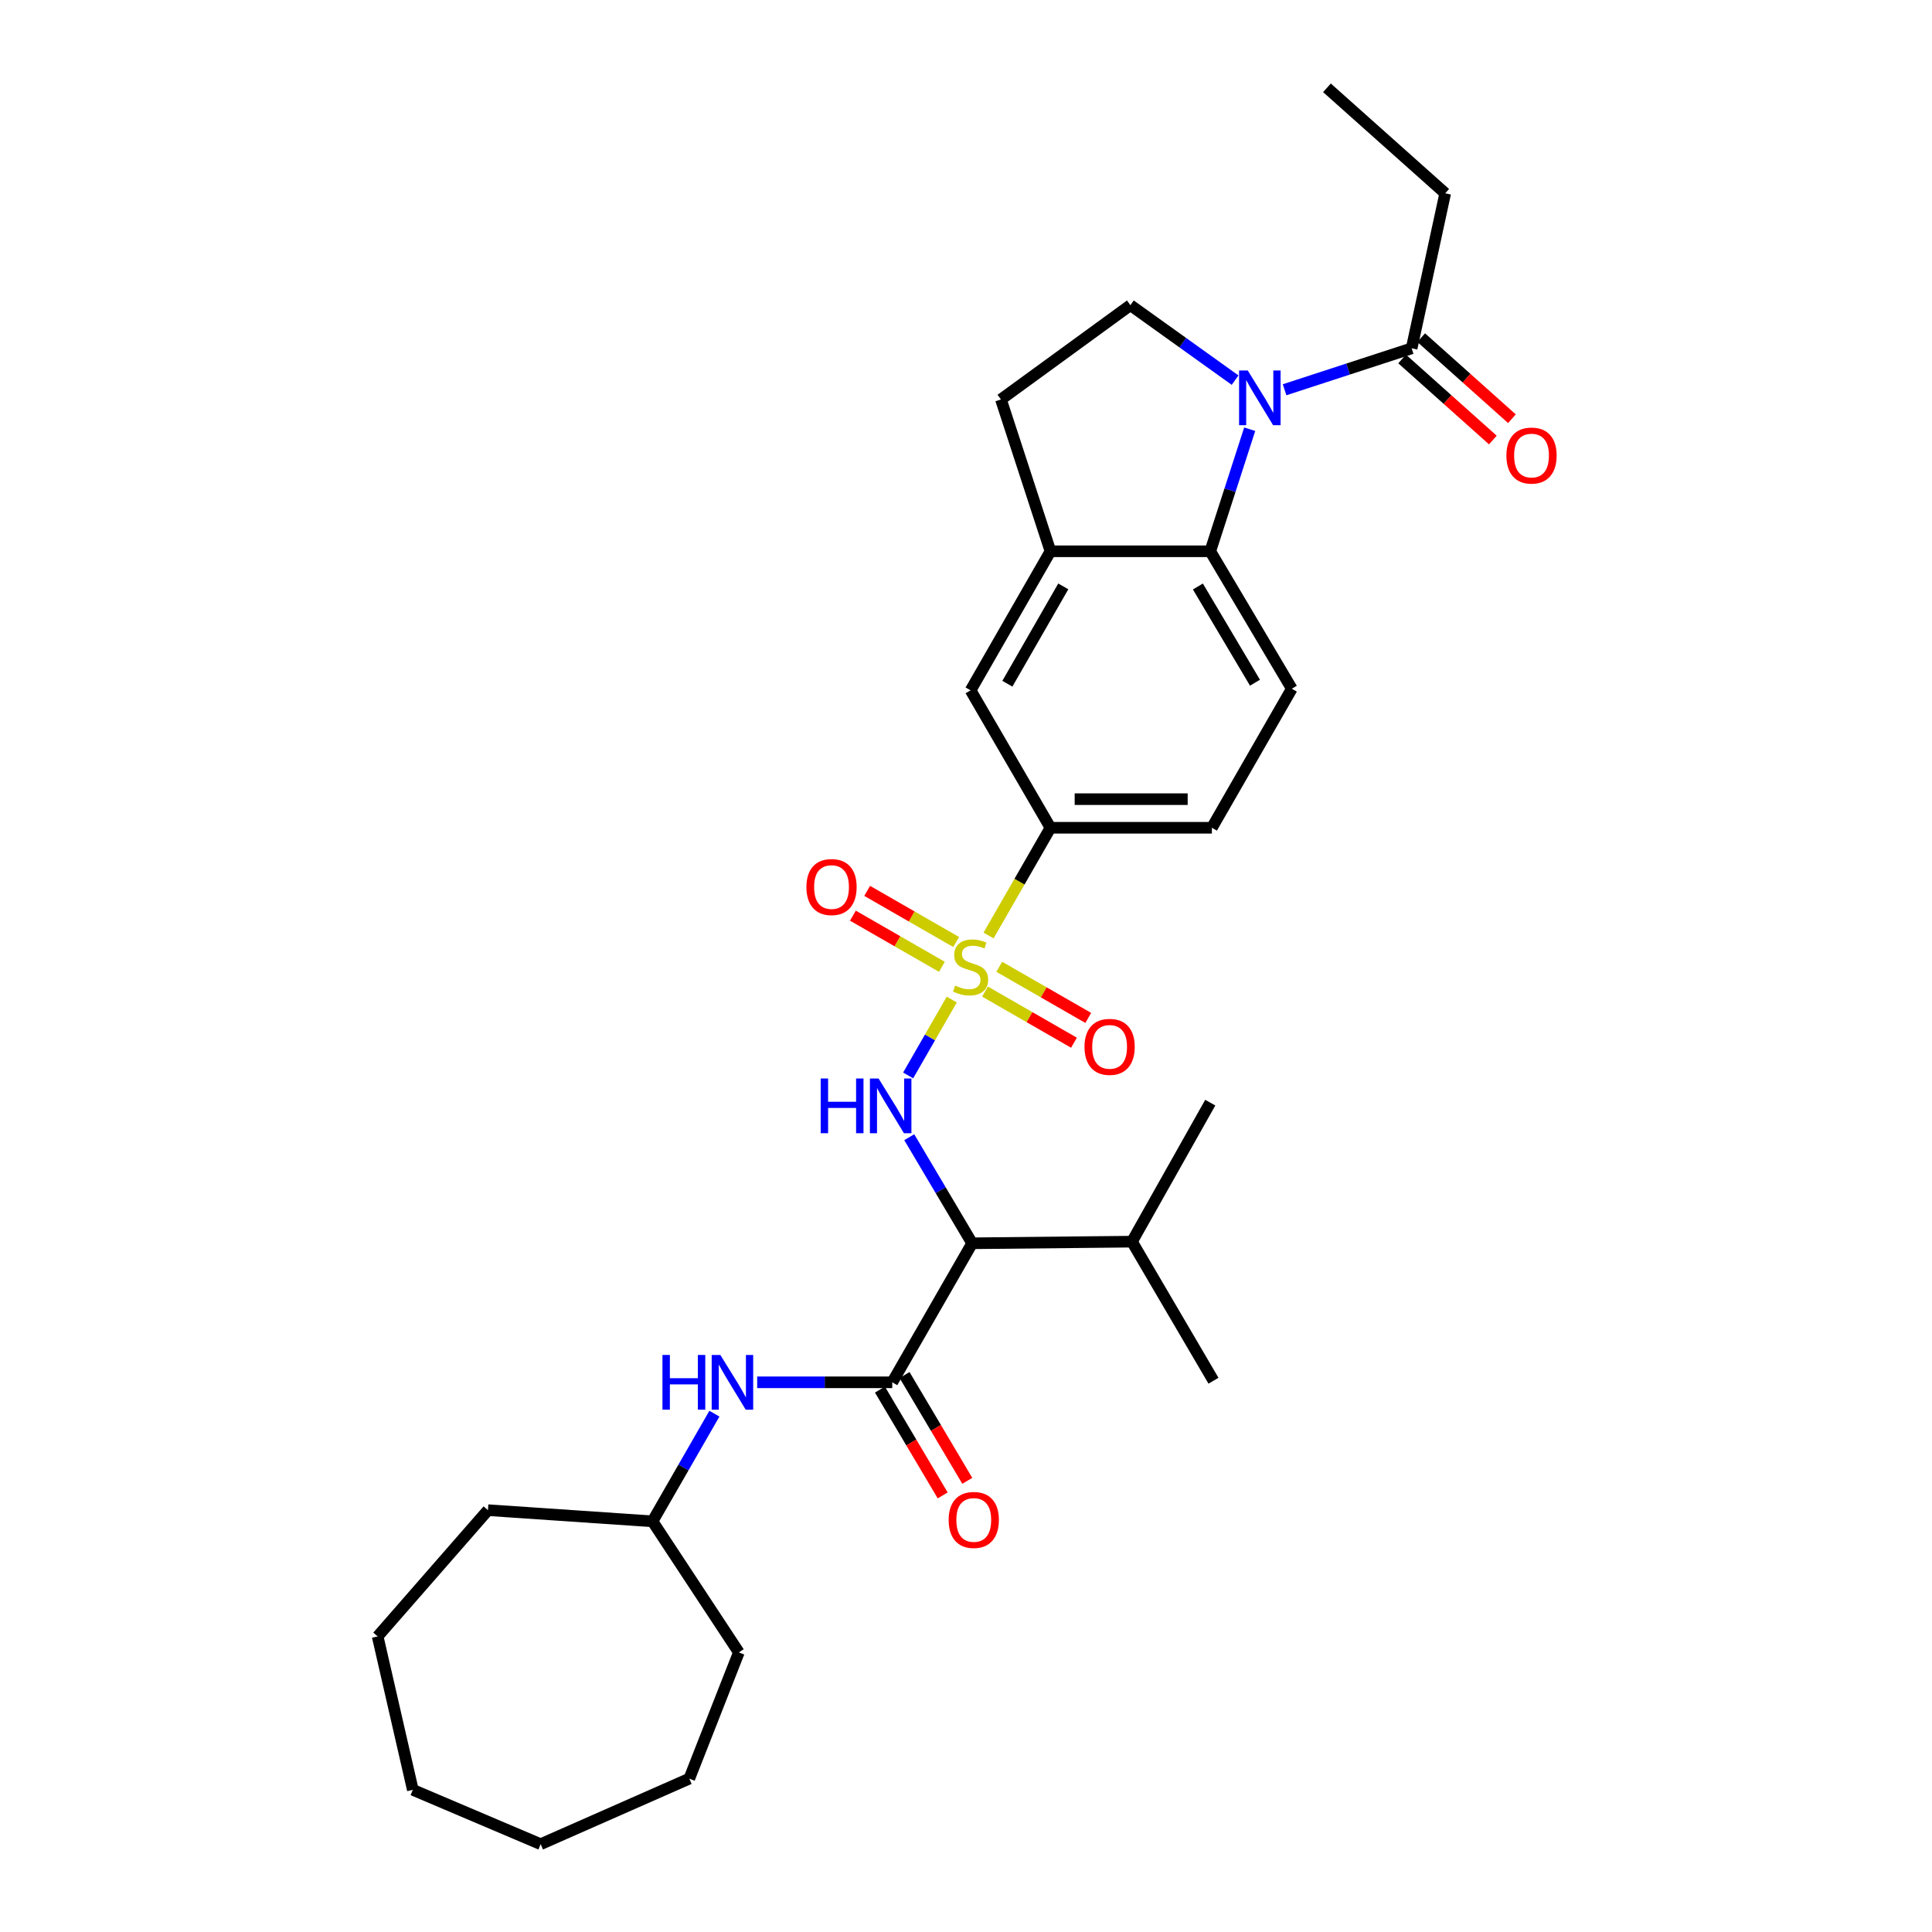 <?xml version='1.0' encoding='iso-8859-1'?>
<svg version='1.1' baseProfile='full'
              xmlns='http://www.w3.org/2000/svg'
                      xmlns:rdkit='http://www.rdkit.org/xml'
                      xmlns:xlink='http://www.w3.org/1999/xlink'
                  xml:space='preserve'
width='1000px' height='1000px' viewBox='0 0 1000 1000'>
<!-- END OF HEADER -->
<rect style='opacity:1.0;fill:#FFFFFF;stroke:none' width='1000' height='1000' x='0' y='0'> </rect>
<path class='bond-1' d='M 492.629,517.367 L 481.343,537.005' style='fill:none;fill-rule:evenodd;stroke:#CCCC00;stroke-width:6px;stroke-linecap:butt;stroke-linejoin:miter;stroke-opacity:1' />
<path class='bond-1' d='M 481.343,537.005 L 470.056,556.642' style='fill:none;fill-rule:evenodd;stroke:#0000FF;stroke-width:6px;stroke-linecap:butt;stroke-linejoin:miter;stroke-opacity:1' />
<path class='bond-5' d='M 511.679,484.216 L 527.699,456.333' style='fill:none;fill-rule:evenodd;stroke:#CCCC00;stroke-width:6px;stroke-linecap:butt;stroke-linejoin:miter;stroke-opacity:1' />
<path class='bond-5' d='M 527.699,456.333 L 543.719,428.45' style='fill:none;fill-rule:evenodd;stroke:#000000;stroke-width:6px;stroke-linecap:butt;stroke-linejoin:miter;stroke-opacity:1' />
<path class='bond-11' d='M 494.908,487.582 L 471.873,474.346' style='fill:none;fill-rule:evenodd;stroke:#CCCC00;stroke-width:6px;stroke-linecap:butt;stroke-linejoin:miter;stroke-opacity:1' />
<path class='bond-11' d='M 471.873,474.346 L 448.839,461.11' style='fill:none;fill-rule:evenodd;stroke:#FF0000;stroke-width:6px;stroke-linecap:butt;stroke-linejoin:miter;stroke-opacity:1' />
<path class='bond-11' d='M 487.531,500.42 L 464.496,487.184' style='fill:none;fill-rule:evenodd;stroke:#CCCC00;stroke-width:6px;stroke-linecap:butt;stroke-linejoin:miter;stroke-opacity:1' />
<path class='bond-11' d='M 464.496,487.184 L 441.462,473.948' style='fill:none;fill-rule:evenodd;stroke:#FF0000;stroke-width:6px;stroke-linecap:butt;stroke-linejoin:miter;stroke-opacity:1' />
<path class='bond-12' d='M 509.84,513.241 L 532.867,526.476' style='fill:none;fill-rule:evenodd;stroke:#CCCC00;stroke-width:6px;stroke-linecap:butt;stroke-linejoin:miter;stroke-opacity:1' />
<path class='bond-12' d='M 532.867,526.476 L 555.893,539.711' style='fill:none;fill-rule:evenodd;stroke:#FF0000;stroke-width:6px;stroke-linecap:butt;stroke-linejoin:miter;stroke-opacity:1' />
<path class='bond-12' d='M 517.219,500.404 L 540.245,513.639' style='fill:none;fill-rule:evenodd;stroke:#CCCC00;stroke-width:6px;stroke-linecap:butt;stroke-linejoin:miter;stroke-opacity:1' />
<path class='bond-12' d='M 540.245,513.639 L 563.272,526.873' style='fill:none;fill-rule:evenodd;stroke:#FF0000;stroke-width:6px;stroke-linecap:butt;stroke-linejoin:miter;stroke-opacity:1' />
<path class='bond-0' d='M 646.84,222.166 L 636.635,253.754' style='fill:none;fill-rule:evenodd;stroke:#0000FF;stroke-width:6px;stroke-linecap:butt;stroke-linejoin:miter;stroke-opacity:1' />
<path class='bond-0' d='M 636.635,253.754 L 626.431,285.342' style='fill:none;fill-rule:evenodd;stroke:#000000;stroke-width:6px;stroke-linecap:butt;stroke-linejoin:miter;stroke-opacity:1' />
<path class='bond-7' d='M 664.895,201.742 L 697.783,191.015' style='fill:none;fill-rule:evenodd;stroke:#0000FF;stroke-width:6px;stroke-linecap:butt;stroke-linejoin:miter;stroke-opacity:1' />
<path class='bond-7' d='M 697.783,191.015 L 730.671,180.287' style='fill:none;fill-rule:evenodd;stroke:#000000;stroke-width:6px;stroke-linecap:butt;stroke-linejoin:miter;stroke-opacity:1' />
<path class='bond-31' d='M 639.288,196.756 L 612.188,177.355' style='fill:none;fill-rule:evenodd;stroke:#0000FF;stroke-width:6px;stroke-linecap:butt;stroke-linejoin:miter;stroke-opacity:1' />
<path class='bond-31' d='M 612.188,177.355 L 585.087,157.954' style='fill:none;fill-rule:evenodd;stroke:#000000;stroke-width:6px;stroke-linecap:butt;stroke-linejoin:miter;stroke-opacity:1' />
<path class='bond-2' d='M 470.627,588.616 L 486.904,616.068' style='fill:none;fill-rule:evenodd;stroke:#0000FF;stroke-width:6px;stroke-linecap:butt;stroke-linejoin:miter;stroke-opacity:1' />
<path class='bond-2' d='M 486.904,616.068 L 503.181,643.519' style='fill:none;fill-rule:evenodd;stroke:#000000;stroke-width:6px;stroke-linecap:butt;stroke-linejoin:miter;stroke-opacity:1' />
<path class='bond-3' d='M 503.181,643.519 L 461.828,715.481' style='fill:none;fill-rule:evenodd;stroke:#000000;stroke-width:6px;stroke-linecap:butt;stroke-linejoin:miter;stroke-opacity:1' />
<path class='bond-18' d='M 503.181,643.519 L 585.91,642.68' style='fill:none;fill-rule:evenodd;stroke:#000000;stroke-width:6px;stroke-linecap:butt;stroke-linejoin:miter;stroke-opacity:1' />
<path class='bond-8' d='M 461.828,715.481 L 426.872,715.481' style='fill:none;fill-rule:evenodd;stroke:#000000;stroke-width:6px;stroke-linecap:butt;stroke-linejoin:miter;stroke-opacity:1' />
<path class='bond-8' d='M 426.872,715.481 L 391.916,715.481' style='fill:none;fill-rule:evenodd;stroke:#0000FF;stroke-width:6px;stroke-linecap:butt;stroke-linejoin:miter;stroke-opacity:1' />
<path class='bond-14' d='M 455.46,719.257 L 471.697,746.64' style='fill:none;fill-rule:evenodd;stroke:#000000;stroke-width:6px;stroke-linecap:butt;stroke-linejoin:miter;stroke-opacity:1' />
<path class='bond-14' d='M 471.697,746.64 L 487.934,774.024' style='fill:none;fill-rule:evenodd;stroke:#FF0000;stroke-width:6px;stroke-linecap:butt;stroke-linejoin:miter;stroke-opacity:1' />
<path class='bond-14' d='M 468.197,711.705 L 484.434,739.088' style='fill:none;fill-rule:evenodd;stroke:#000000;stroke-width:6px;stroke-linecap:butt;stroke-linejoin:miter;stroke-opacity:1' />
<path class='bond-14' d='M 484.434,739.088 L 500.671,766.472' style='fill:none;fill-rule:evenodd;stroke:#FF0000;stroke-width:6px;stroke-linecap:butt;stroke-linejoin:miter;stroke-opacity:1' />
<path class='bond-4' d='M 626.431,285.342 L 668.639,356.481' style='fill:none;fill-rule:evenodd;stroke:#000000;stroke-width:6px;stroke-linecap:butt;stroke-linejoin:miter;stroke-opacity:1' />
<path class='bond-4' d='M 620.028,303.568 L 649.574,353.365' style='fill:none;fill-rule:evenodd;stroke:#000000;stroke-width:6px;stroke-linecap:butt;stroke-linejoin:miter;stroke-opacity:1' />
<path class='bond-30' d='M 626.431,285.342 L 543.719,285.342' style='fill:none;fill-rule:evenodd;stroke:#000000;stroke-width:6px;stroke-linecap:butt;stroke-linejoin:miter;stroke-opacity:1' />
<path class='bond-10' d='M 543.719,428.45 L 502.375,357.32' style='fill:none;fill-rule:evenodd;stroke:#000000;stroke-width:6px;stroke-linecap:butt;stroke-linejoin:miter;stroke-opacity:1' />
<path class='bond-16' d='M 543.719,428.45 L 627.27,428.45' style='fill:none;fill-rule:evenodd;stroke:#000000;stroke-width:6px;stroke-linecap:butt;stroke-linejoin:miter;stroke-opacity:1' />
<path class='bond-16' d='M 556.251,413.643 L 614.737,413.643' style='fill:none;fill-rule:evenodd;stroke:#000000;stroke-width:6px;stroke-linecap:butt;stroke-linejoin:miter;stroke-opacity:1' />
<path class='bond-6' d='M 543.719,285.342 L 502.375,357.32' style='fill:none;fill-rule:evenodd;stroke:#000000;stroke-width:6px;stroke-linecap:butt;stroke-linejoin:miter;stroke-opacity:1' />
<path class='bond-6' d='M 550.356,303.514 L 521.416,353.898' style='fill:none;fill-rule:evenodd;stroke:#000000;stroke-width:6px;stroke-linecap:butt;stroke-linejoin:miter;stroke-opacity:1' />
<path class='bond-15' d='M 543.719,285.342 L 518.086,206.759' style='fill:none;fill-rule:evenodd;stroke:#000000;stroke-width:6px;stroke-linecap:butt;stroke-linejoin:miter;stroke-opacity:1' />
<path class='bond-17' d='M 725.739,185.808 L 749.219,206.786' style='fill:none;fill-rule:evenodd;stroke:#000000;stroke-width:6px;stroke-linecap:butt;stroke-linejoin:miter;stroke-opacity:1' />
<path class='bond-17' d='M 749.219,206.786 L 772.7,227.763' style='fill:none;fill-rule:evenodd;stroke:#FF0000;stroke-width:6px;stroke-linecap:butt;stroke-linejoin:miter;stroke-opacity:1' />
<path class='bond-17' d='M 735.604,174.766 L 759.084,195.744' style='fill:none;fill-rule:evenodd;stroke:#000000;stroke-width:6px;stroke-linecap:butt;stroke-linejoin:miter;stroke-opacity:1' />
<path class='bond-17' d='M 759.084,195.744 L 782.565,216.721' style='fill:none;fill-rule:evenodd;stroke:#FF0000;stroke-width:6px;stroke-linecap:butt;stroke-linejoin:miter;stroke-opacity:1' />
<path class='bond-20' d='M 730.671,180.287 L 748.037,100.059' style='fill:none;fill-rule:evenodd;stroke:#000000;stroke-width:6px;stroke-linecap:butt;stroke-linejoin:miter;stroke-opacity:1' />
<path class='bond-19' d='M 369.774,731.716 L 353.757,759.579' style='fill:none;fill-rule:evenodd;stroke:#0000FF;stroke-width:6px;stroke-linecap:butt;stroke-linejoin:miter;stroke-opacity:1' />
<path class='bond-19' d='M 353.757,759.579 L 337.739,787.442' style='fill:none;fill-rule:evenodd;stroke:#000000;stroke-width:6px;stroke-linecap:butt;stroke-linejoin:miter;stroke-opacity:1' />
<path class='bond-9' d='M 585.087,157.954 L 518.086,206.759' style='fill:none;fill-rule:evenodd;stroke:#000000;stroke-width:6px;stroke-linecap:butt;stroke-linejoin:miter;stroke-opacity:1' />
<path class='bond-13' d='M 668.639,356.481 L 627.27,428.45' style='fill:none;fill-rule:evenodd;stroke:#000000;stroke-width:6px;stroke-linecap:butt;stroke-linejoin:miter;stroke-opacity:1' />
<path class='bond-21' d='M 585.91,642.68 L 626.431,570.727' style='fill:none;fill-rule:evenodd;stroke:#000000;stroke-width:6px;stroke-linecap:butt;stroke-linejoin:miter;stroke-opacity:1' />
<path class='bond-22' d='M 585.91,642.68 L 628.093,714.658' style='fill:none;fill-rule:evenodd;stroke:#000000;stroke-width:6px;stroke-linecap:butt;stroke-linejoin:miter;stroke-opacity:1' />
<path class='bond-23' d='M 337.739,787.442 L 252.558,781.659' style='fill:none;fill-rule:evenodd;stroke:#000000;stroke-width:6px;stroke-linecap:butt;stroke-linejoin:miter;stroke-opacity:1' />
<path class='bond-24' d='M 337.739,787.442 L 382.431,855.282' style='fill:none;fill-rule:evenodd;stroke:#000000;stroke-width:6px;stroke-linecap:butt;stroke-linejoin:miter;stroke-opacity:1' />
<path class='bond-25' d='M 748.037,100.059 L 686.835,45.455' style='fill:none;fill-rule:evenodd;stroke:#000000;stroke-width:6px;stroke-linecap:butt;stroke-linejoin:miter;stroke-opacity:1' />
<path class='bond-26' d='M 252.558,781.659 L 195.47,846.998' style='fill:none;fill-rule:evenodd;stroke:#000000;stroke-width:6px;stroke-linecap:butt;stroke-linejoin:miter;stroke-opacity:1' />
<path class='bond-27' d='M 382.431,855.282 L 356.774,920.621' style='fill:none;fill-rule:evenodd;stroke:#000000;stroke-width:6px;stroke-linecap:butt;stroke-linejoin:miter;stroke-opacity:1' />
<path class='bond-28' d='M 195.47,846.998 L 213.682,926.421' style='fill:none;fill-rule:evenodd;stroke:#000000;stroke-width:6px;stroke-linecap:butt;stroke-linejoin:miter;stroke-opacity:1' />
<path class='bond-29' d='M 356.774,920.621 L 279.844,954.545' style='fill:none;fill-rule:evenodd;stroke:#000000;stroke-width:6px;stroke-linecap:butt;stroke-linejoin:miter;stroke-opacity:1' />
<path class='bond-32' d='M 213.682,926.421 L 279.844,954.545' style='fill:none;fill-rule:evenodd;stroke:#000000;stroke-width:6px;stroke-linecap:butt;stroke-linejoin:miter;stroke-opacity:1' />
<path  class='atom-0' d='M 494.375 510.131
Q 494.695 510.251, 496.015 510.811
Q 497.335 511.371, 498.775 511.731
Q 500.255 512.051, 501.695 512.051
Q 504.375 512.051, 505.935 510.771
Q 507.495 509.451, 507.495 507.171
Q 507.495 505.611, 506.695 504.651
Q 505.935 503.691, 504.735 503.171
Q 503.535 502.651, 501.535 502.051
Q 499.015 501.291, 497.495 500.571
Q 496.015 499.851, 494.935 498.331
Q 493.895 496.811, 493.895 494.251
Q 493.895 490.691, 496.295 488.491
Q 498.735 486.291, 503.535 486.291
Q 506.815 486.291, 510.535 487.851
L 509.615 490.931
Q 506.215 489.531, 503.655 489.531
Q 500.895 489.531, 499.375 490.691
Q 497.855 491.811, 497.895 493.771
Q 497.895 495.291, 498.655 496.211
Q 499.455 497.131, 500.575 497.651
Q 501.735 498.171, 503.655 498.771
Q 506.215 499.571, 507.735 500.371
Q 509.255 501.171, 510.335 502.811
Q 511.455 504.411, 511.455 507.171
Q 511.455 511.091, 508.815 513.211
Q 506.215 515.291, 501.855 515.291
Q 499.335 515.291, 497.415 514.731
Q 495.535 514.211, 493.295 513.291
L 494.375 510.131
' fill='#CCCC00'/>
<path  class='atom-1' d='M 645.828 191.76
L 655.108 206.76
Q 656.028 208.24, 657.508 210.92
Q 658.988 213.6, 659.068 213.76
L 659.068 191.76
L 662.828 191.76
L 662.828 220.08
L 658.948 220.08
L 648.988 203.68
Q 647.828 201.76, 646.588 199.56
Q 645.388 197.36, 645.028 196.68
L 645.028 220.08
L 641.348 220.08
L 641.348 191.76
L 645.828 191.76
' fill='#0000FF'/>
<path  class='atom-2' d='M 424.786 558.229
L 428.626 558.229
L 428.626 570.269
L 443.106 570.269
L 443.106 558.229
L 446.946 558.229
L 446.946 586.549
L 443.106 586.549
L 443.106 573.469
L 428.626 573.469
L 428.626 586.549
L 424.786 586.549
L 424.786 558.229
' fill='#0000FF'/>
<path  class='atom-2' d='M 454.746 558.229
L 464.026 573.229
Q 464.946 574.709, 466.426 577.389
Q 467.906 580.069, 467.986 580.229
L 467.986 558.229
L 471.746 558.229
L 471.746 586.549
L 467.866 586.549
L 457.906 570.149
Q 456.746 568.229, 455.506 566.029
Q 454.306 563.829, 453.946 563.149
L 453.946 586.549
L 450.266 586.549
L 450.266 558.229
L 454.746 558.229
' fill='#0000FF'/>
<path  class='atom-9' d='M 342.888 701.321
L 346.728 701.321
L 346.728 713.361
L 361.208 713.361
L 361.208 701.321
L 365.048 701.321
L 365.048 729.641
L 361.208 729.641
L 361.208 716.561
L 346.728 716.561
L 346.728 729.641
L 342.888 729.641
L 342.888 701.321
' fill='#0000FF'/>
<path  class='atom-9' d='M 372.848 701.321
L 382.128 716.321
Q 383.048 717.801, 384.528 720.481
Q 386.008 723.161, 386.088 723.321
L 386.088 701.321
L 389.848 701.321
L 389.848 729.641
L 385.968 729.641
L 376.008 713.241
Q 374.848 711.321, 373.608 709.121
Q 372.408 706.921, 372.048 706.241
L 372.048 729.641
L 368.368 729.641
L 368.368 701.321
L 372.848 701.321
' fill='#0000FF'/>
<path  class='atom-12' d='M 417.397 459.131
Q 417.397 452.331, 420.757 448.531
Q 424.117 444.731, 430.397 444.731
Q 436.677 444.731, 440.037 448.531
Q 443.397 452.331, 443.397 459.131
Q 443.397 466.011, 439.997 469.931
Q 436.597 473.811, 430.397 473.811
Q 424.157 473.811, 420.757 469.931
Q 417.397 466.051, 417.397 459.131
M 430.397 470.611
Q 434.717 470.611, 437.037 467.731
Q 439.397 464.811, 439.397 459.131
Q 439.397 453.571, 437.037 450.771
Q 434.717 447.931, 430.397 447.931
Q 426.077 447.931, 423.717 450.731
Q 421.397 453.531, 421.397 459.131
Q 421.397 464.851, 423.717 467.731
Q 426.077 470.611, 430.397 470.611
' fill='#FF0000'/>
<path  class='atom-13' d='M 561.336 541.852
Q 561.336 535.052, 564.696 531.252
Q 568.056 527.452, 574.336 527.452
Q 580.616 527.452, 583.976 531.252
Q 587.336 535.052, 587.336 541.852
Q 587.336 548.732, 583.936 552.652
Q 580.536 556.532, 574.336 556.532
Q 568.096 556.532, 564.696 552.652
Q 561.336 548.772, 561.336 541.852
M 574.336 553.332
Q 578.656 553.332, 580.976 550.452
Q 583.336 547.532, 583.336 541.852
Q 583.336 536.292, 580.976 533.492
Q 578.656 530.652, 574.336 530.652
Q 570.016 530.652, 567.656 533.452
Q 565.336 536.252, 565.336 541.852
Q 565.336 547.572, 567.656 550.452
Q 570.016 553.332, 574.336 553.332
' fill='#FF0000'/>
<path  class='atom-15' d='M 491.02 786.716
Q 491.02 779.916, 494.38 776.116
Q 497.74 772.316, 504.02 772.316
Q 510.3 772.316, 513.66 776.116
Q 517.02 779.916, 517.02 786.716
Q 517.02 793.596, 513.62 797.516
Q 510.22 801.396, 504.02 801.396
Q 497.78 801.396, 494.38 797.516
Q 491.02 793.636, 491.02 786.716
M 504.02 798.196
Q 508.34 798.196, 510.66 795.316
Q 513.02 792.396, 513.02 786.716
Q 513.02 781.156, 510.66 778.356
Q 508.34 775.516, 504.02 775.516
Q 499.7 775.516, 497.34 778.316
Q 495.02 781.116, 495.02 786.716
Q 495.02 792.436, 497.34 795.316
Q 499.7 798.196, 504.02 798.196
' fill='#FF0000'/>
<path  class='atom-18' d='M 779.712 235.794
Q 779.712 228.994, 783.072 225.194
Q 786.432 221.394, 792.712 221.394
Q 798.992 221.394, 802.352 225.194
Q 805.712 228.994, 805.712 235.794
Q 805.712 242.674, 802.312 246.594
Q 798.912 250.474, 792.712 250.474
Q 786.472 250.474, 783.072 246.594
Q 779.712 242.714, 779.712 235.794
M 792.712 247.274
Q 797.032 247.274, 799.352 244.394
Q 801.712 241.474, 801.712 235.794
Q 801.712 230.234, 799.352 227.434
Q 797.032 224.594, 792.712 224.594
Q 788.392 224.594, 786.032 227.394
Q 783.712 230.194, 783.712 235.794
Q 783.712 241.514, 786.032 244.394
Q 788.392 247.274, 792.712 247.274
' fill='#FF0000'/>
</svg>
